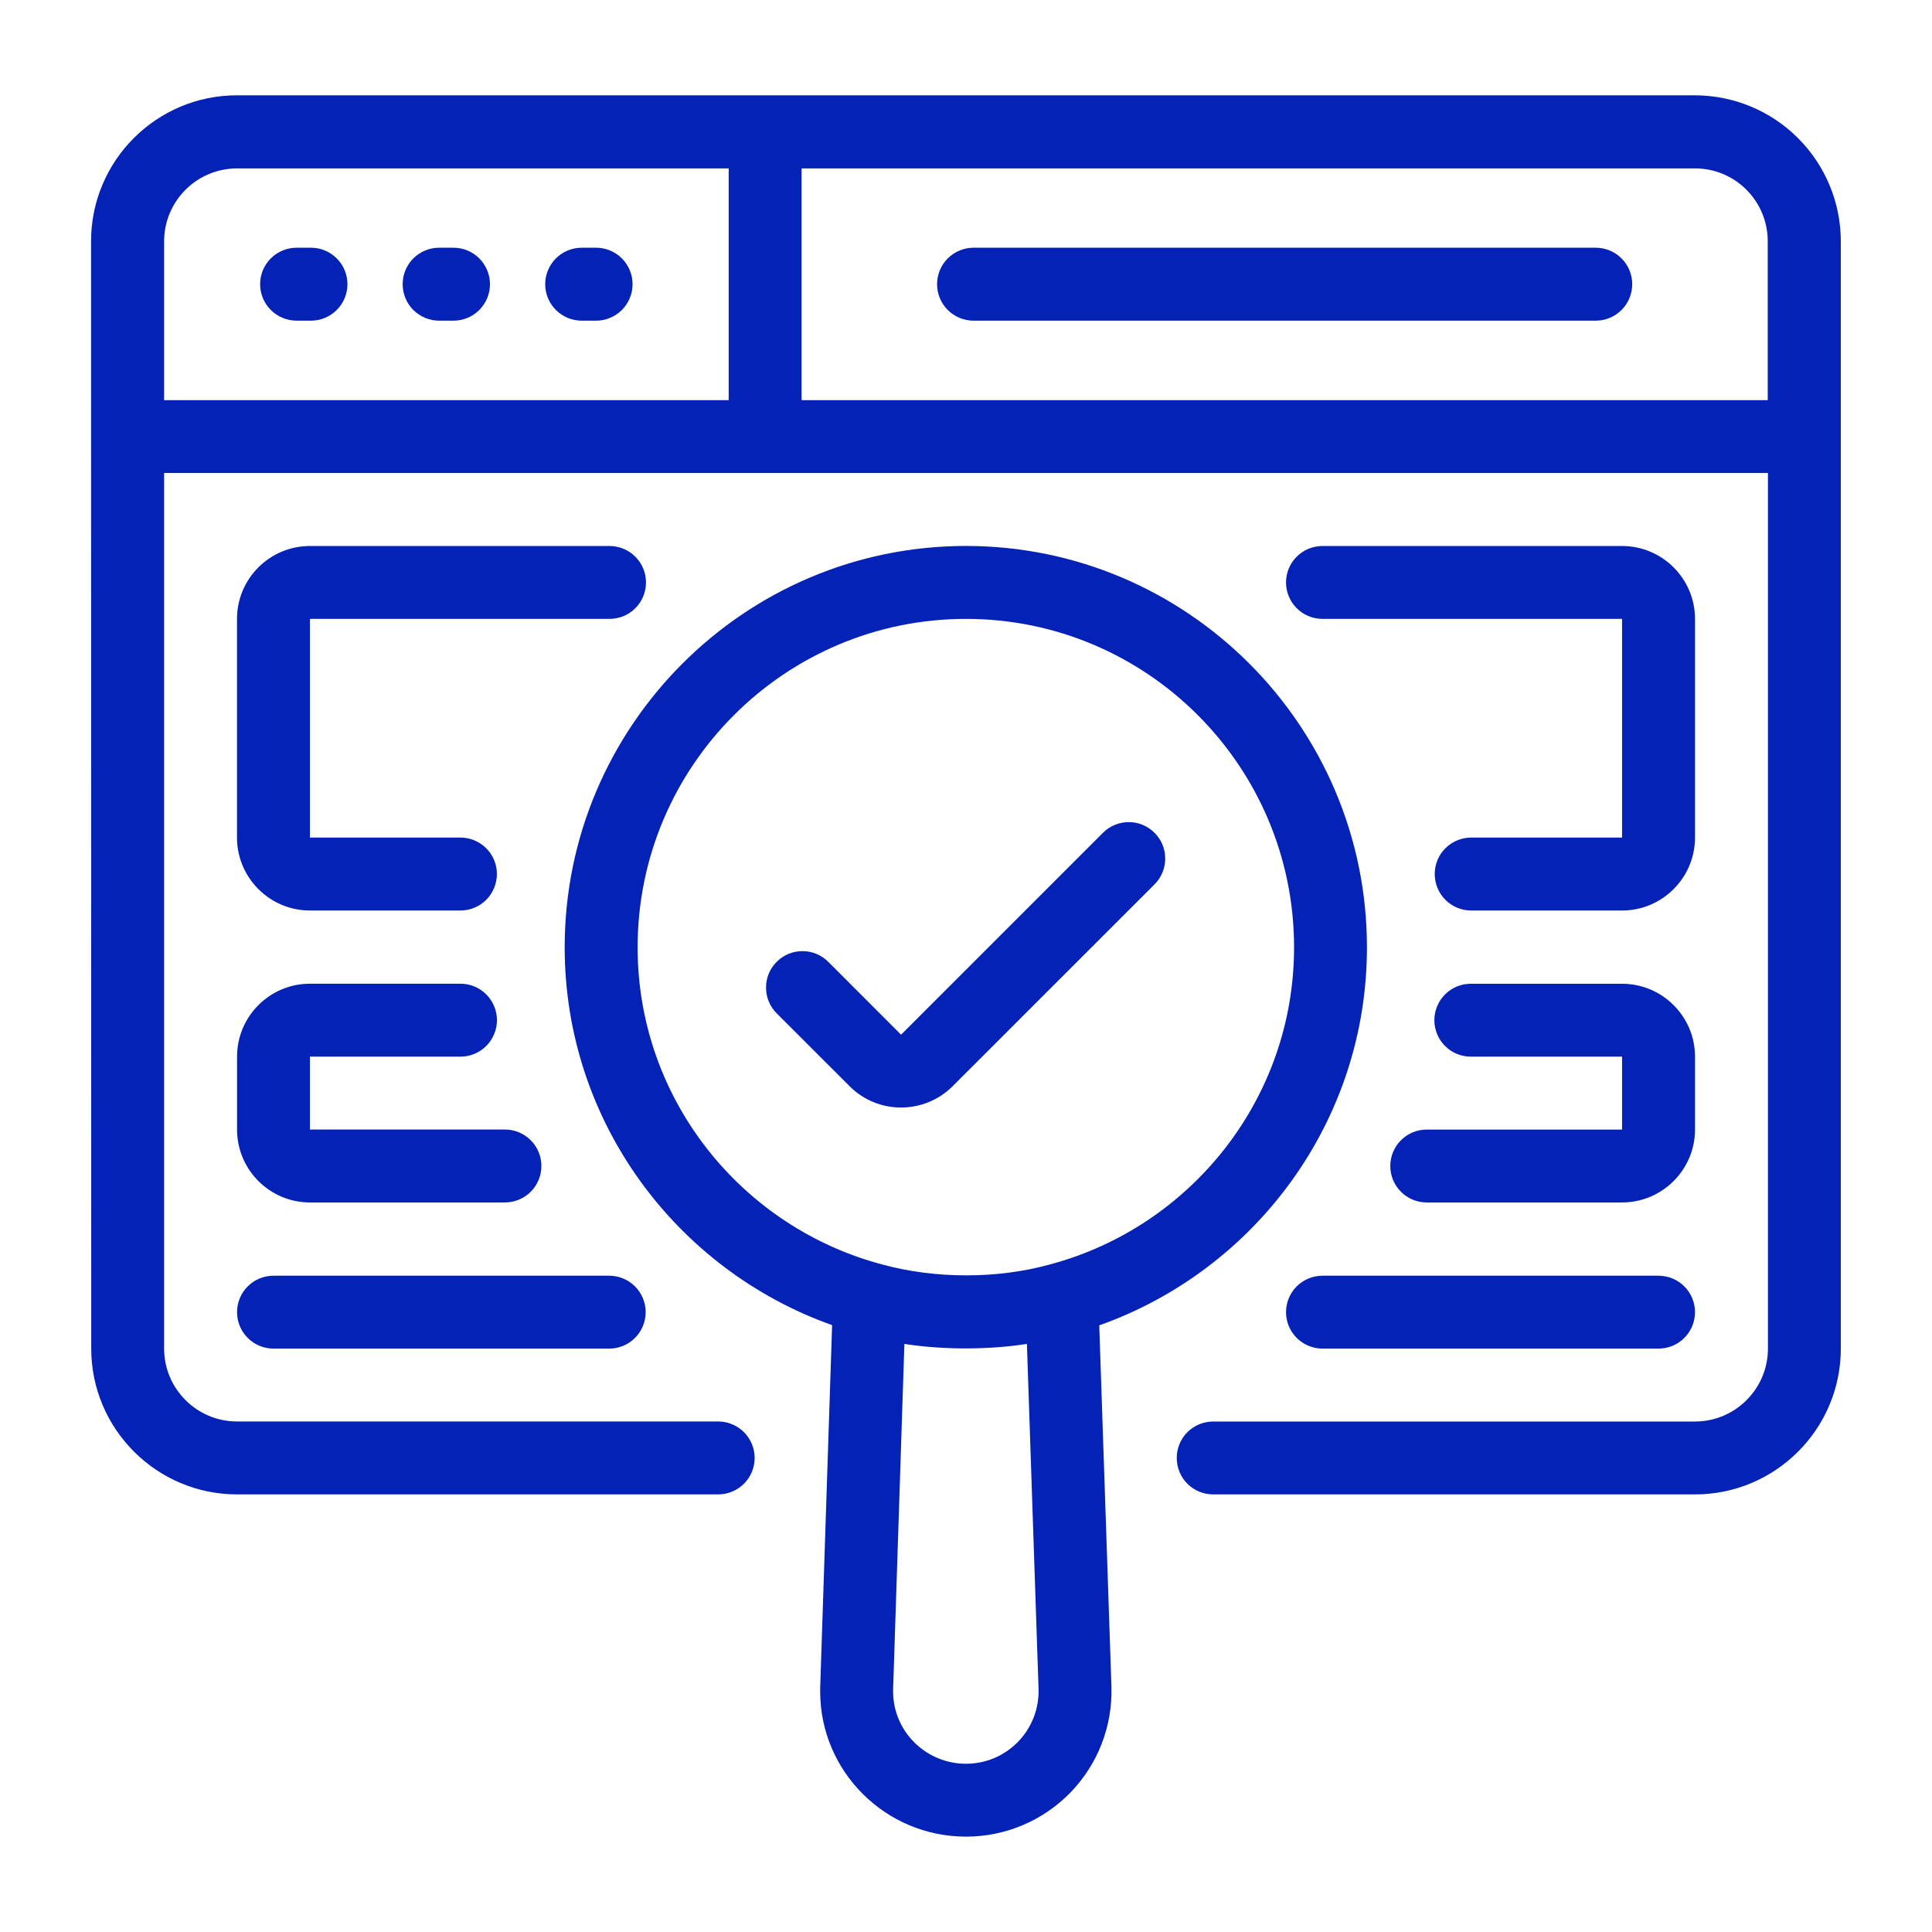 <svg width="36" height="36" viewBox="0 0 36 36" fill="none" xmlns="http://www.w3.org/2000/svg">
<path d="M1.7 25.129C1.7 26.627 2.919 27.846 4.417 27.846H13.382C13.562 27.846 13.735 27.774 13.863 27.647C13.99 27.519 14.062 27.347 14.062 27.166C14.062 26.986 13.99 26.814 13.863 26.686C13.735 26.559 13.562 26.487 13.382 26.487H4.417C3.668 26.487 3.058 25.878 3.058 25.129V8.814H32.943V25.129C32.943 25.878 32.333 26.488 31.584 26.488H22.606C22.426 26.488 22.253 26.559 22.125 26.687C21.998 26.814 21.927 26.987 21.927 27.167C21.927 27.347 21.998 27.52 22.125 27.648C22.253 27.775 22.426 27.846 22.606 27.846H31.584C33.083 27.846 34.301 26.627 34.301 25.129V4.495C34.3 3.774 34.013 3.083 33.503 2.573C32.993 2.063 32.302 1.777 31.581 1.776H4.414C2.916 1.776 1.697 2.995 1.697 4.493L1.7 25.129ZM14.936 3.138H31.584C32.337 3.138 32.939 3.75 32.939 4.494V7.456H14.936V3.138ZM3.058 4.497C3.058 3.747 3.668 3.138 4.417 3.138H13.578V7.456H3.058V4.497Z" fill="#0422B6"/>
<path d="M5.096 25.129H11.352C11.532 25.129 11.705 25.058 11.832 24.93C11.96 24.803 12.031 24.63 12.031 24.45C12.031 24.27 11.96 24.097 11.832 23.97C11.705 23.843 11.532 23.771 11.352 23.771H5.096C4.916 23.771 4.743 23.843 4.616 23.97C4.488 24.097 4.417 24.27 4.417 24.45C4.417 24.63 4.488 24.803 4.616 24.93C4.743 25.058 4.916 25.129 5.096 25.129ZM24.643 23.771C24.462 23.771 24.29 23.843 24.162 23.97C24.035 24.097 23.963 24.27 23.963 24.45C23.963 24.63 24.035 24.803 24.162 24.93C24.29 25.058 24.462 25.129 24.643 25.129H30.904C31.085 25.129 31.258 25.058 31.385 24.93C31.512 24.803 31.584 24.63 31.584 24.45C31.584 24.27 31.512 24.097 31.385 23.97C31.258 23.843 31.085 23.771 30.904 23.771H24.643ZM31.584 11.532C31.584 10.783 30.974 10.174 30.225 10.174H24.643C24.462 10.174 24.29 10.245 24.162 10.373C24.035 10.5 23.963 10.673 23.963 10.853C23.963 11.033 24.035 11.206 24.162 11.333C24.29 11.461 24.462 11.532 24.643 11.532H30.225V15.607H27.413C27.233 15.607 27.06 15.679 26.933 15.806C26.805 15.933 26.734 16.106 26.734 16.286C26.734 16.466 26.805 16.639 26.933 16.767C27.06 16.894 27.233 16.966 27.413 16.966H30.225C30.974 16.966 31.584 16.356 31.584 15.607V11.532ZM11.358 11.532C11.538 11.532 11.711 11.461 11.838 11.333C11.966 11.206 12.037 11.033 12.037 10.853C12.037 10.673 11.966 10.5 11.838 10.373C11.711 10.245 11.538 10.174 11.358 10.174H5.775C5.026 10.174 4.416 10.783 4.416 11.532V15.607C4.416 16.356 5.026 16.966 5.775 16.966H8.58C8.76 16.966 8.933 16.894 9.06 16.767C9.187 16.639 9.259 16.466 9.259 16.286C9.259 16.106 9.187 15.933 9.06 15.806C8.933 15.679 8.76 15.607 8.58 15.607H5.775V11.532L11.358 11.532ZM31.584 19.689C31.584 18.94 30.974 18.331 30.225 18.331H27.406C27.226 18.331 27.053 18.402 26.926 18.53C26.799 18.657 26.727 18.83 26.727 19.01C26.727 19.19 26.799 19.363 26.926 19.49C27.053 19.618 27.226 19.689 27.406 19.689H30.225V21.048H26.585C26.405 21.048 26.232 21.119 26.105 21.247C25.977 21.374 25.906 21.547 25.906 21.727C25.906 21.907 25.977 22.08 26.105 22.207C26.232 22.335 26.405 22.406 26.585 22.406H30.225C30.974 22.406 31.584 21.796 31.584 21.048V19.689ZM4.417 21.047C4.417 21.796 5.026 22.406 5.775 22.406H9.409C9.589 22.406 9.762 22.334 9.889 22.207C10.017 22.079 10.088 21.907 10.088 21.726C10.088 21.546 10.017 21.373 9.889 21.246C9.762 21.119 9.589 21.047 9.409 21.047H5.775V19.689H8.58C8.761 19.689 8.933 19.617 9.061 19.49C9.188 19.362 9.26 19.19 9.26 19.009C9.26 18.829 9.188 18.657 9.061 18.529C8.933 18.402 8.761 18.33 8.58 18.33H5.775C5.026 18.33 4.417 18.94 4.417 19.689V21.047ZM5.795 4.616H5.526C5.346 4.616 5.173 4.688 5.046 4.815C4.918 4.943 4.847 5.115 4.847 5.295C4.847 5.476 4.918 5.648 5.046 5.776C5.173 5.903 5.346 5.975 5.526 5.975H5.795C5.975 5.975 6.148 5.903 6.275 5.776C6.403 5.648 6.474 5.476 6.474 5.295C6.474 5.115 6.403 4.943 6.275 4.815C6.148 4.688 5.975 4.616 5.795 4.616ZM8.451 4.616H8.182C8.002 4.616 7.829 4.688 7.701 4.815C7.574 4.943 7.503 5.115 7.503 5.295C7.503 5.476 7.574 5.648 7.701 5.776C7.829 5.903 8.002 5.975 8.182 5.975H8.451C8.631 5.975 8.804 5.903 8.931 5.776C9.058 5.648 9.13 5.476 9.13 5.295C9.13 5.115 9.058 4.943 8.931 4.815C8.804 4.688 8.631 4.616 8.451 4.616ZM11.107 4.616H10.838C10.658 4.616 10.485 4.688 10.358 4.815C10.231 4.943 10.159 5.115 10.159 5.295C10.159 5.476 10.231 5.648 10.358 5.776C10.485 5.903 10.658 5.975 10.838 5.975H11.107C11.287 5.975 11.46 5.903 11.588 5.776C11.715 5.648 11.787 5.476 11.787 5.295C11.787 5.115 11.715 4.943 11.588 4.815C11.46 4.688 11.287 4.616 11.107 4.616ZM29.735 4.616H18.14C17.96 4.616 17.787 4.688 17.66 4.815C17.532 4.943 17.461 5.115 17.461 5.295C17.461 5.476 17.532 5.648 17.66 5.776C17.787 5.903 17.96 5.975 18.14 5.975H29.735C29.915 5.975 30.088 5.903 30.215 5.776C30.343 5.648 30.414 5.476 30.414 5.295C30.414 5.115 30.343 4.943 30.215 4.815C30.088 4.688 29.915 4.616 29.735 4.616ZM25.471 17.652C25.471 13.529 22.12 10.173 18 10.173C13.877 10.173 10.522 13.529 10.522 17.652C10.522 20.898 12.607 23.662 15.505 24.692L15.283 31.452V31.52C15.283 33.011 16.502 34.223 18 34.223C18.363 34.223 18.722 34.151 19.057 34.009C19.391 33.868 19.693 33.661 19.946 33.401C20.199 33.14 20.397 32.832 20.528 32.494C20.659 32.155 20.721 31.794 20.71 31.431V31.429L20.483 24.696C23.383 23.668 25.471 20.902 25.471 17.652ZM18 32.865C17.251 32.865 16.642 32.261 16.642 31.52V31.474L16.852 25.042C17.633 25.163 18.481 25.144 19.135 25.042L19.352 31.474C19.357 31.655 19.326 31.835 19.26 32.004C19.195 32.172 19.096 32.326 18.97 32.455C18.844 32.585 18.693 32.688 18.527 32.759C18.36 32.829 18.181 32.865 18 32.865ZM19.575 23.558C18.567 23.84 17.414 23.823 16.471 23.57C13.836 22.888 11.881 20.497 11.881 17.652C11.881 14.277 14.626 11.532 18 11.532C21.371 11.532 24.113 14.277 24.113 17.652C24.113 20.479 22.184 22.859 19.575 23.558Z" fill="#0422B6"/>
<path d="M20.553 15.517L16.79 19.28L15.441 17.93C15.379 17.865 15.304 17.814 15.221 17.778C15.138 17.742 15.049 17.724 14.959 17.723C14.868 17.722 14.779 17.739 14.695 17.773C14.612 17.808 14.536 17.858 14.472 17.922C14.409 17.985 14.358 18.061 14.324 18.145C14.29 18.228 14.273 18.318 14.274 18.408C14.274 18.498 14.293 18.587 14.329 18.67C14.364 18.753 14.416 18.828 14.481 18.891L15.831 20.24C16.095 20.505 16.442 20.637 16.79 20.637C17.138 20.637 17.486 20.504 17.751 20.24L21.513 16.479C21.576 16.416 21.626 16.341 21.66 16.258C21.695 16.176 21.712 16.087 21.712 15.998C21.712 15.909 21.695 15.821 21.661 15.738C21.627 15.656 21.576 15.581 21.513 15.518C21.45 15.455 21.375 15.405 21.293 15.37C21.211 15.336 21.122 15.319 21.033 15.319C20.944 15.319 20.855 15.336 20.773 15.37C20.691 15.404 20.616 15.454 20.553 15.517Z" fill="#0422B6"/>
</svg>
